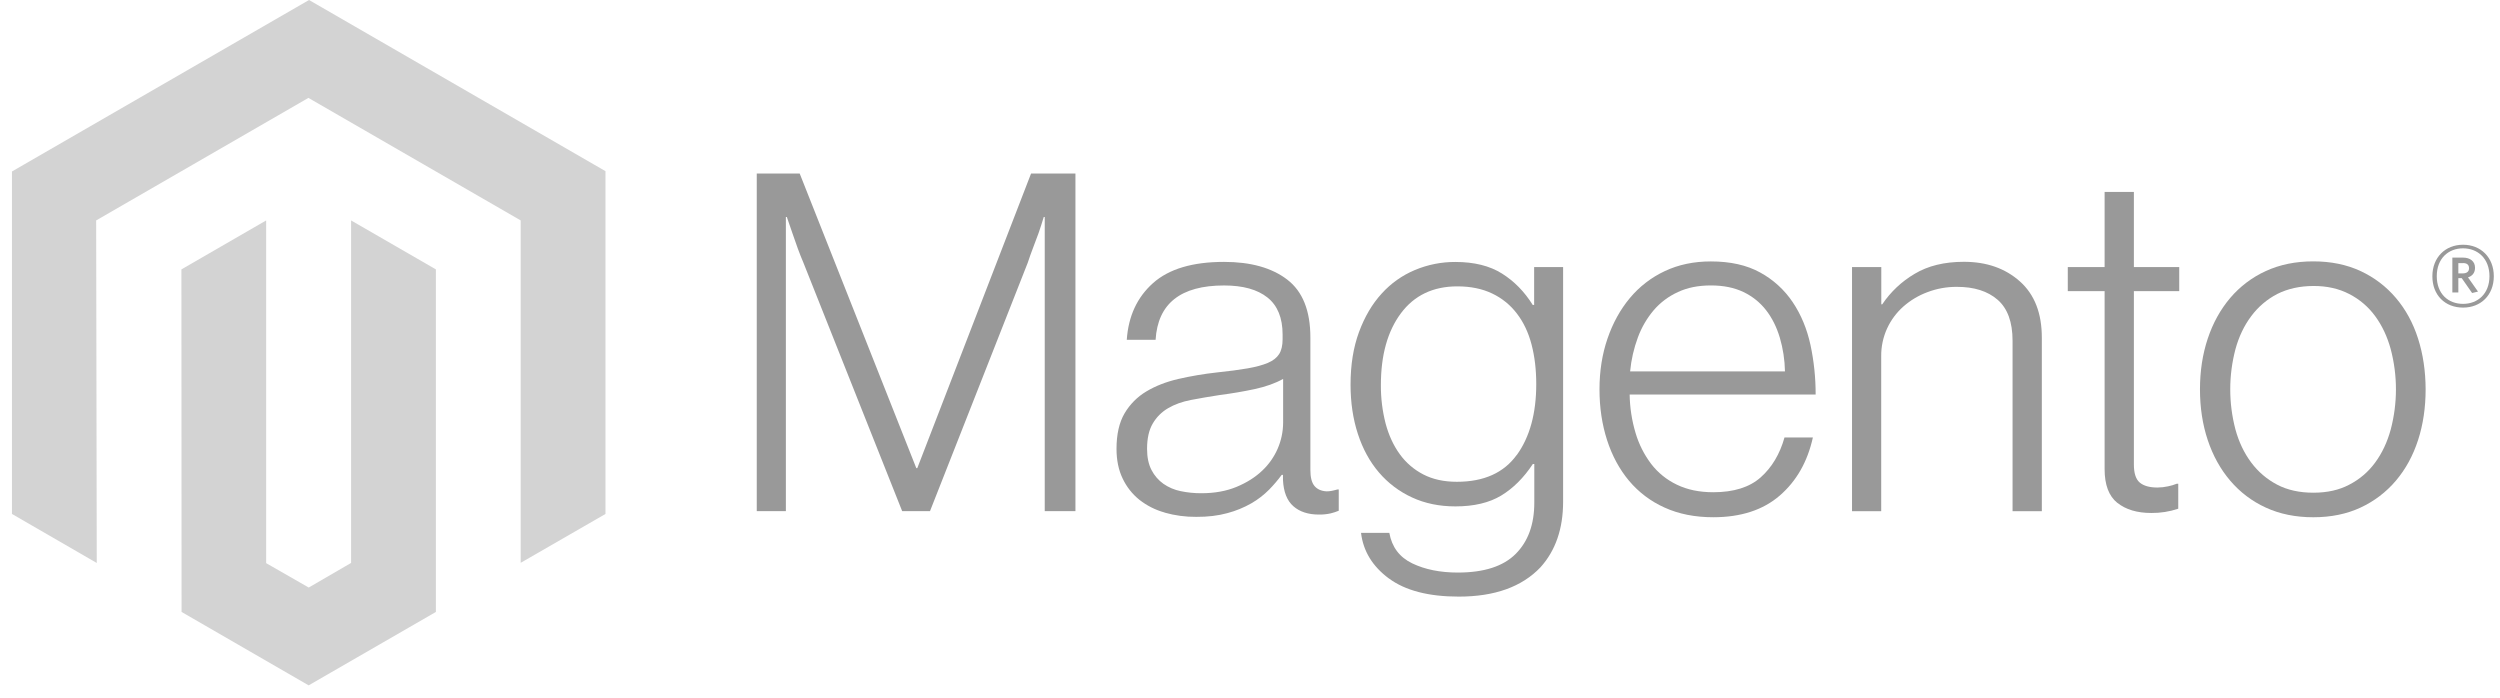 <svg xmlns="http://www.w3.org/2000/svg" width="172" height="48" viewBox="0 0 172 48" fill="none"><path d="M21.261 0L0.823 11.797V35.36L6.657 38.733L6.616 15.165L21.219 6.735L35.823 15.165V38.722L41.657 35.36V11.776L21.261 0Z" fill="#D3D3D3"></path><path d="M24.155 38.729L21.24 40.423L18.311 38.744V15.166L12.481 18.534L12.492 42.102L21.235 47.153L29.989 42.102V18.534L24.155 15.166V38.729Z" fill="#D3D3D3"></path><path d="M55.02 11.941L63.042 32.209H63.109L70.936 11.941H73.99V35.165H71.878V14.928H71.811C71.702 15.295 71.583 15.663 71.456 16.03C71.346 16.332 71.221 16.667 71.08 17.034C70.941 17.404 70.812 17.75 70.71 18.074L63.984 35.165H62.069L55.277 18.079C55.147 17.777 55.016 17.447 54.886 17.091C54.756 16.734 54.635 16.392 54.526 16.066C54.395 15.675 54.265 15.296 54.134 14.928H54.068V35.165H52.065V11.941H55.02H55.02Z" fill="#999999"></path><path d="M80.128 35.262C79.497 35.088 78.907 34.791 78.392 34.387C77.901 33.993 77.507 33.493 77.239 32.924C76.957 32.341 76.816 31.659 76.816 30.88C76.816 29.884 77 29.072 77.367 28.444C77.73 27.824 78.244 27.304 78.861 26.936C79.489 26.558 80.22 26.271 81.054 26.076C81.937 25.873 82.832 25.722 83.732 25.623C84.556 25.537 85.255 25.445 85.828 25.345C86.401 25.245 86.866 25.12 87.223 24.969C87.58 24.818 87.839 24.617 88.001 24.366C88.162 24.116 88.243 23.774 88.243 23.342V23.018C88.243 21.871 87.896 21.021 87.203 20.469C86.509 19.916 85.514 19.64 84.216 19.64C81.226 19.64 79.656 20.886 79.505 23.378H77.522C77.632 21.755 78.233 20.455 79.325 19.48C80.416 18.505 82.045 18.018 84.212 18.018C86.051 18.018 87.502 18.424 88.563 19.238C89.623 20.051 90.154 21.378 90.154 23.218V32.343C90.154 32.84 90.246 33.203 90.432 33.429C90.617 33.656 90.894 33.782 91.261 33.805C91.375 33.805 91.489 33.795 91.601 33.775C91.719 33.754 91.853 33.718 92.007 33.677H92.106V35.139C91.927 35.213 91.742 35.274 91.555 35.319C91.288 35.379 91.015 35.407 90.741 35.402C90.006 35.402 89.421 35.211 88.985 34.83C88.549 34.449 88.31 33.848 88.269 33.028V32.672H88.181C87.918 33.028 87.63 33.365 87.322 33.681C86.959 34.048 86.548 34.365 86.102 34.623C85.581 34.922 85.023 35.15 84.444 35.303C83.815 35.478 83.101 35.564 82.301 35.56C81.565 35.566 80.831 35.468 80.123 35.267M85.076 33.496C85.78 33.204 86.371 32.83 86.848 32.373C87.753 31.521 88.271 30.336 88.279 29.093V26.07C87.737 26.372 87.081 26.606 86.312 26.771C85.543 26.936 84.746 27.071 83.923 27.177C83.209 27.287 82.548 27.4 81.941 27.517C81.333 27.634 80.808 27.823 80.365 28.084C79.927 28.338 79.563 28.702 79.309 29.14C79.048 29.583 78.918 30.163 78.918 30.88C78.918 31.464 79.021 31.951 79.227 32.343C79.42 32.717 79.699 33.04 80.041 33.285C80.397 33.532 80.8 33.704 81.225 33.79C81.696 33.889 82.176 33.937 82.657 33.934C83.567 33.934 84.373 33.788 85.077 33.496" fill="#999999"></path><path d="M95.555 39.799C94.429 38.965 93.79 37.92 93.639 36.663H95.586C95.761 37.639 96.286 38.337 97.161 38.759C98.037 39.181 99.082 39.392 100.297 39.392C102.096 39.392 103.423 38.965 104.277 38.111C105.132 37.256 105.56 36.08 105.56 34.583V31.921H105.461C104.833 32.872 104.107 33.596 103.283 34.094C102.459 34.591 101.409 34.84 100.132 34.84C99.027 34.84 98.031 34.634 97.146 34.223C96.271 33.822 95.494 33.235 94.87 32.503C94.241 31.768 93.759 30.886 93.423 29.856C93.086 28.826 92.918 27.695 92.918 26.463C92.918 25.1 93.112 23.893 93.5 22.843C93.887 21.793 94.408 20.91 95.06 20.197C95.695 19.494 96.477 18.939 97.351 18.575C98.23 18.207 99.174 18.019 100.127 18.023C101.424 18.023 102.495 18.289 103.34 18.822C104.184 19.354 104.888 20.073 105.451 20.979H105.549V18.374H107.542V34.517C107.542 36.378 107.022 37.883 105.982 39.033C104.705 40.375 102.832 41.047 100.364 41.047C98.284 41.047 96.68 40.629 95.555 39.795M104.36 31.298C105.25 30.062 105.694 28.439 105.694 26.427C105.694 25.431 105.586 24.521 105.37 23.698C105.154 22.874 104.817 22.165 104.361 21.571C103.912 20.98 103.327 20.507 102.657 20.191C101.974 19.865 101.177 19.702 100.268 19.702C98.599 19.702 97.305 20.318 96.385 21.55C95.465 22.783 95.005 24.429 95.005 26.488C94.998 27.381 95.107 28.271 95.329 29.135C95.546 29.945 95.87 30.649 96.303 31.246C96.726 31.833 97.282 32.311 97.925 32.642C98.573 32.978 99.343 33.147 100.231 33.147C102.092 33.147 103.467 32.529 104.356 31.293" fill="#999999"></path><path d="M114.525 34.922C113.578 34.499 112.74 33.867 112.074 33.073C111.415 32.284 110.912 31.352 110.565 30.277C110.219 29.203 110.045 28.039 110.045 26.786C110.045 25.533 110.229 24.366 110.596 23.295C110.964 22.224 111.477 21.294 112.136 20.504C112.792 19.717 113.612 19.084 114.541 18.651C115.481 18.207 116.537 17.986 117.708 17.986C119.05 17.986 120.181 18.24 121.101 18.748C122.001 19.239 122.77 19.941 123.341 20.793C123.914 21.648 124.321 22.628 124.561 23.733C124.8 24.853 124.919 25.996 124.916 27.142H112.12C112.133 28.039 112.27 28.929 112.527 29.788C112.753 30.556 113.116 31.276 113.598 31.915C114.067 32.526 114.674 33.016 115.369 33.346C116.083 33.693 116.917 33.866 117.872 33.866C119.279 33.866 120.367 33.525 121.136 32.842C121.905 32.158 122.451 31.244 122.774 30.097H124.726C124.358 31.765 123.6 33.097 122.45 34.093C121.3 35.089 119.774 35.586 117.872 35.586C116.616 35.586 115.5 35.365 114.525 34.922ZM122.45 23.228C122.234 22.503 121.92 21.875 121.508 21.343C121.093 20.809 120.559 20.381 119.948 20.091C119.319 19.789 118.573 19.638 117.708 19.638C116.843 19.638 116.09 19.789 115.448 20.091C114.805 20.381 114.234 20.808 113.774 21.343C113.306 21.898 112.938 22.531 112.687 23.212C112.408 23.965 112.228 24.75 112.152 25.55H122.806C122.791 24.764 122.672 23.983 122.451 23.228" fill="#999999"></path><path d="M129.433 18.372V20.936H129.499C130.075 20.08 130.835 19.364 131.724 18.841C132.644 18.288 133.775 18.012 135.117 18.012C136.676 18.012 137.96 18.461 138.969 19.361C139.978 20.26 140.481 21.554 140.478 23.243V35.169H138.464V23.439C138.464 22.162 138.123 21.224 137.44 20.627C136.756 20.03 135.819 19.733 134.628 19.736C133.941 19.732 133.258 19.854 132.615 20.097C132.006 20.322 131.444 20.657 130.956 21.085C130.481 21.505 130.099 22.018 129.834 22.594C129.559 23.195 129.42 23.849 129.427 24.509V35.169H127.419V18.372H129.433V18.372Z" fill="#999999"></path><path d="M145.672 34.597C145.089 34.13 144.797 33.356 144.797 32.275V20.03H142.264V18.372H144.797V13.207H146.811V18.372H149.931V20.03H146.811V31.951C146.811 32.559 146.946 32.975 147.217 33.202C147.489 33.429 147.894 33.542 148.433 33.542C148.678 33.541 148.923 33.513 149.164 33.459C149.37 33.418 149.571 33.358 149.766 33.279H149.864V34.999C149.267 35.2 148.64 35.299 148.01 35.293C147.035 35.293 146.256 35.06 145.672 34.593" fill="#999999"></path><path d="M155.889 34.923C154.946 34.493 154.109 33.861 153.438 33.069C152.765 32.28 152.25 31.349 151.893 30.279C151.536 29.208 151.358 28.044 151.358 26.787C151.358 25.531 151.536 24.367 151.893 23.296C152.25 22.225 152.765 21.293 153.438 20.5C154.109 19.71 154.946 19.077 155.889 18.647C156.854 18.204 157.942 17.982 159.154 17.982C160.366 17.982 161.449 18.204 162.403 18.647C163.34 19.079 164.172 19.712 164.839 20.5C165.512 21.29 166.02 22.222 166.363 23.296C166.706 24.37 166.879 25.534 166.883 26.787C166.883 28.044 166.71 29.208 166.363 30.279C166.016 31.349 165.508 32.28 164.839 33.069C164.172 33.858 163.34 34.49 162.403 34.923C161.452 35.366 160.369 35.587 159.154 35.587C157.939 35.587 156.85 35.366 155.889 34.923ZM161.625 33.347C162.332 32.986 162.944 32.464 163.412 31.823C163.889 31.174 164.246 30.416 164.483 29.547C164.96 27.738 164.96 25.836 164.483 24.027C164.246 23.159 163.889 22.4 163.412 21.751C162.945 21.11 162.332 20.587 161.625 20.227C160.911 19.856 160.089 19.672 159.159 19.676C158.228 19.679 157.399 19.863 156.672 20.227C155.968 20.593 155.358 21.114 154.885 21.751C154.397 22.4 154.035 23.159 153.798 24.027C153.322 25.836 153.322 27.738 153.798 29.547C154.035 30.412 154.397 31.171 154.885 31.823C155.358 32.459 155.969 32.98 156.672 33.347C157.375 33.715 158.204 33.898 159.159 33.898C160.113 33.898 160.935 33.715 161.625 33.347Z" fill="#999999"></path><path d="M169.458 21.163C168.211 21.163 167.347 20.298 167.347 19.006C167.347 17.714 168.233 16.838 169.458 16.838C170.683 16.838 171.574 17.713 171.574 19.006C171.574 20.298 170.688 21.163 169.458 21.163ZM169.458 17.085C168.454 17.085 167.65 17.775 167.65 19.001C167.65 20.227 168.449 20.906 169.458 20.906C170.467 20.906 171.275 20.216 171.275 19.001C171.275 17.785 170.467 17.085 169.458 17.085ZM170.081 20.159L169.365 19.134H169.134V20.123H168.722V17.723H169.448C169.947 17.723 170.282 17.976 170.282 18.424C170.282 18.768 170.096 18.99 169.798 19.083L170.487 20.061L170.081 20.159H170.081ZM169.453 18.105H169.134V18.81H169.432C169.7 18.81 169.87 18.697 169.87 18.455C169.87 18.212 169.721 18.099 169.453 18.099" fill="#999999"></path></svg>